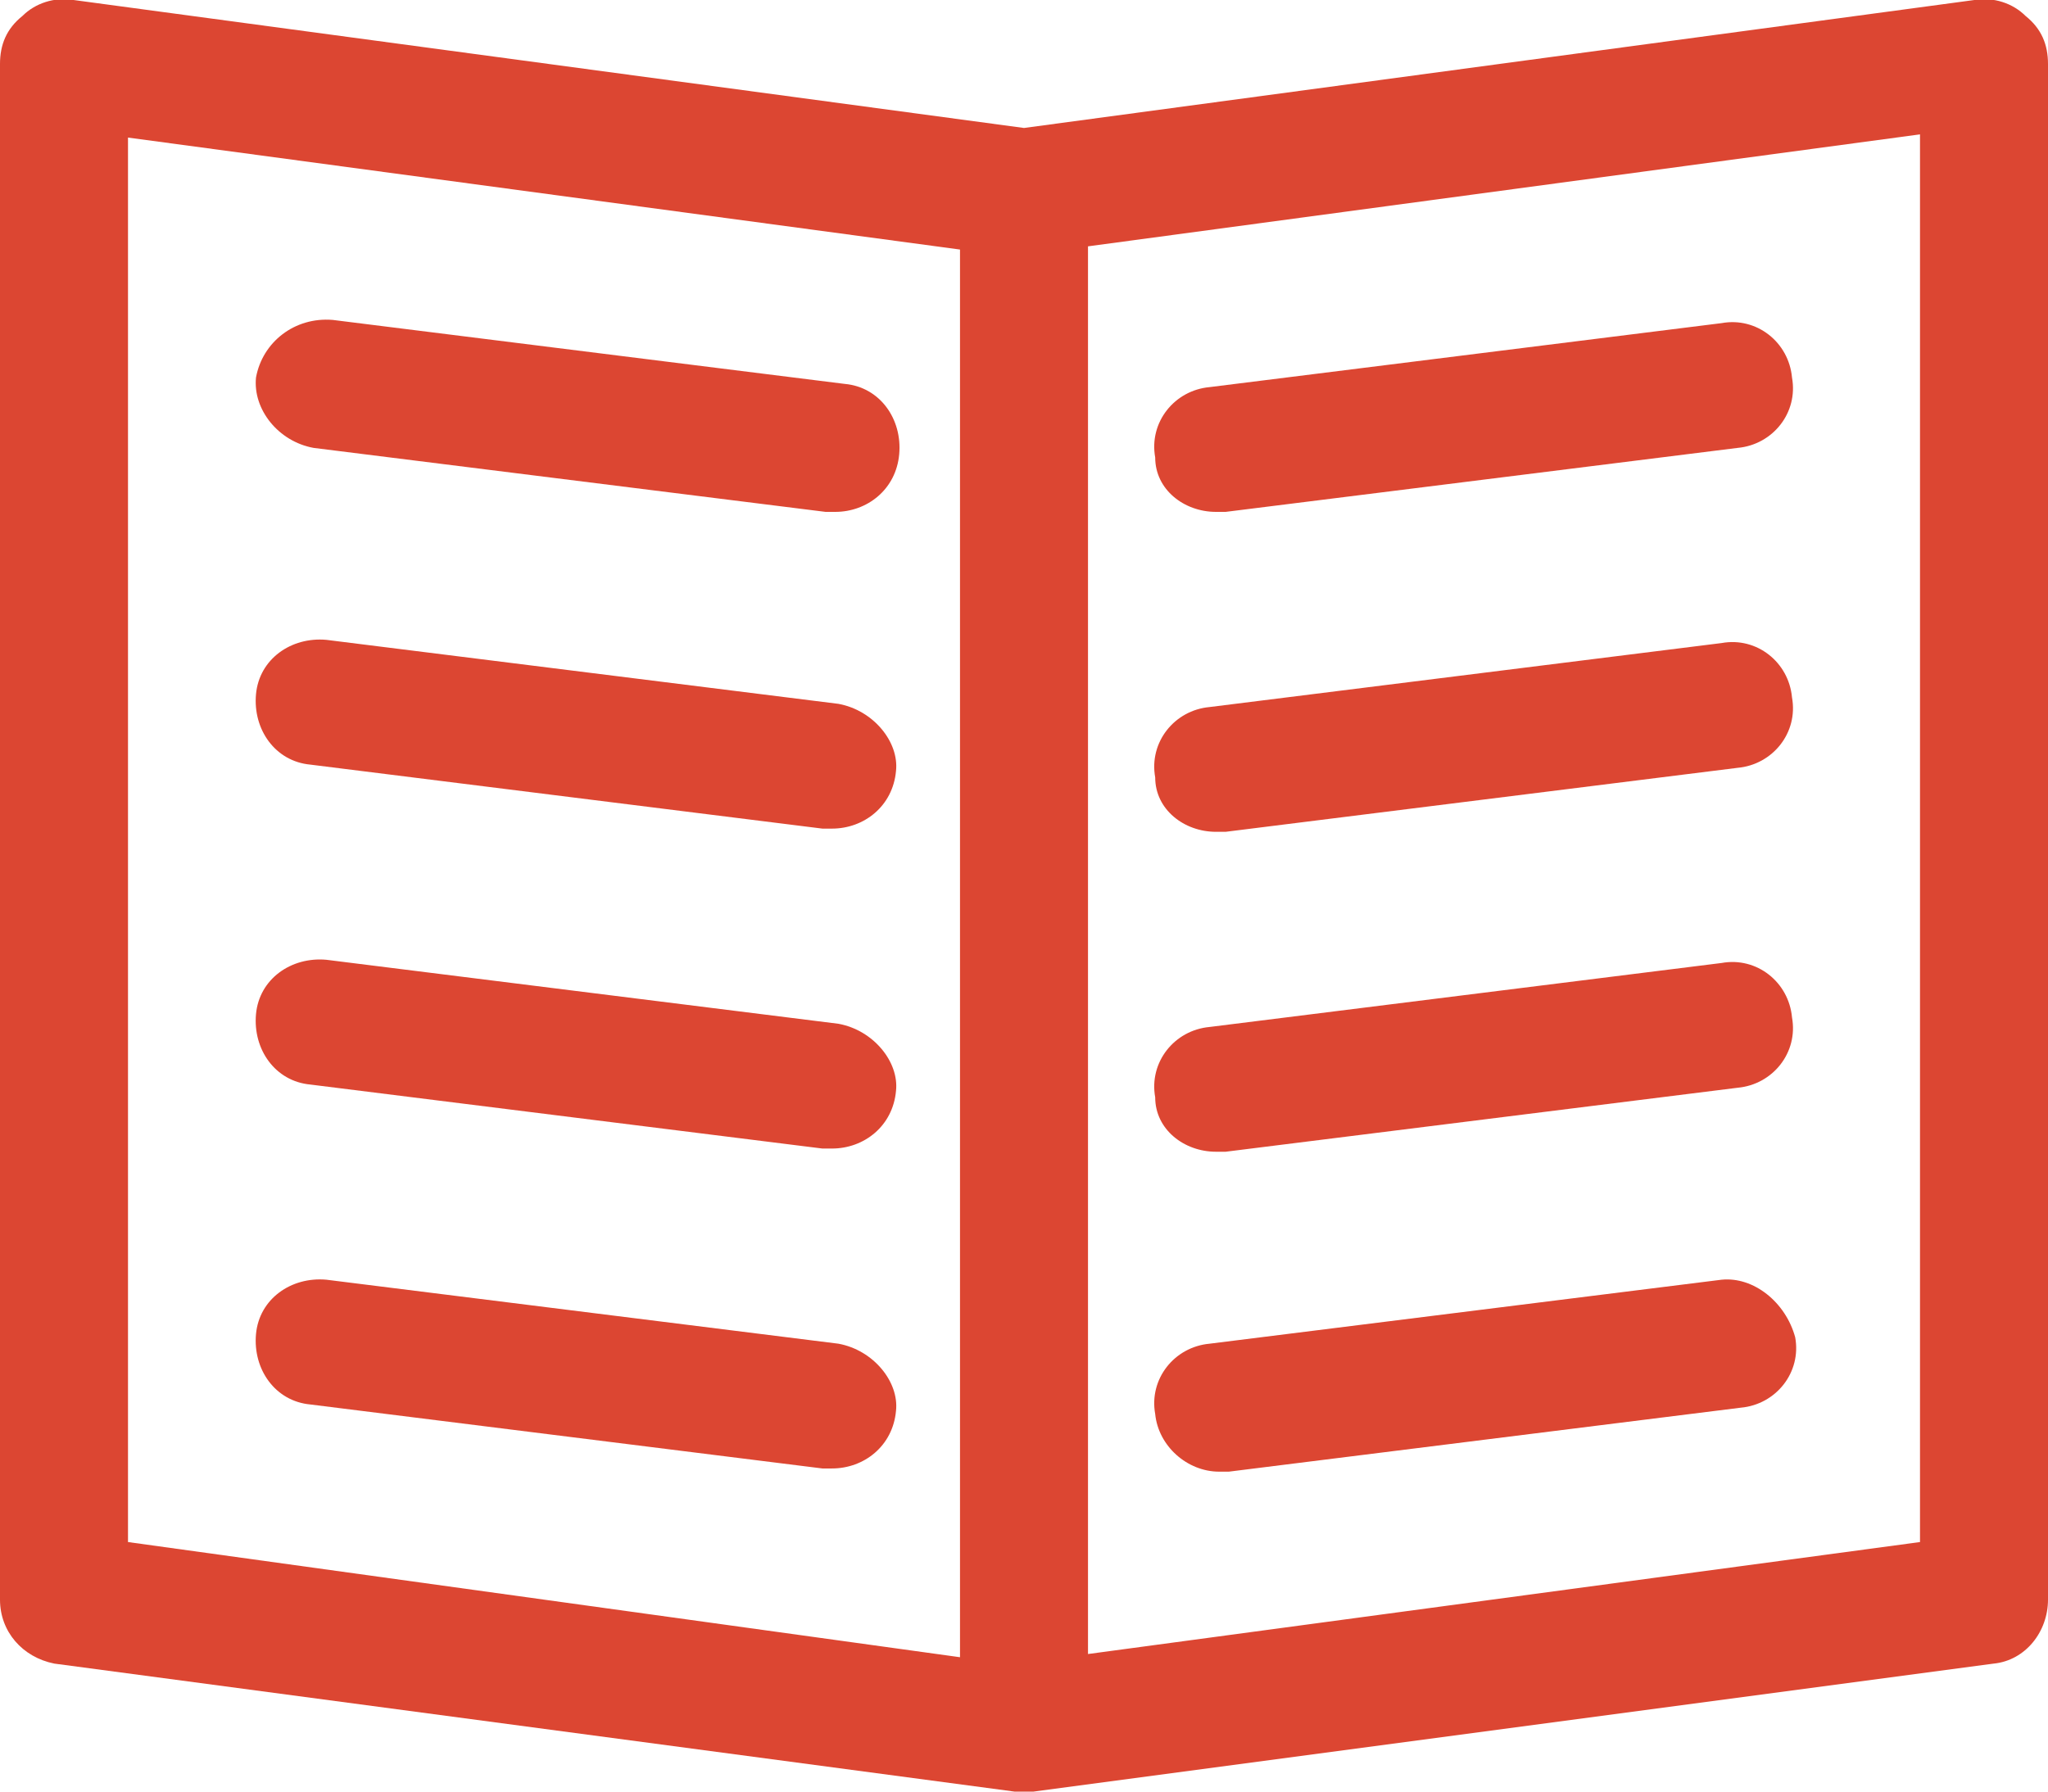 <?xml version="1.0" encoding="utf-8"?>
<!-- Generator: Adobe Illustrator 21.1.0, SVG Export Plug-In . SVG Version: 6.00 Build 0)  -->
<svg version="1.1" id="レイヤー_1" xmlns="http://www.w3.org/2000/svg" xmlns:xlink="http://www.w3.org/1999/xlink" x="0px"
	 y="0px" viewBox="0 0 64 56" style="enable-background:new 0 0 64 56;" xml:space="preserve">
<style type="text/css">
	.st0{fill:#DC4632;}
	.st1{fill:none;}
</style>
<path class="st0" d="M61.7,0L32,4L2.3,0C1.7-0.1,1.1,0.1,0.7,0.5C0.2,0.9,0,1.4,0,2v48c0,1,0.7,1.8,1.7,2l30,4c0.1,0,0.2,0,0.3,0
	c0.1,0,0.2,0,0.3,0l30-4c1-0.1,1.7-1,1.7-2V2c0-0.6-0.2-1.1-0.7-1.5C62.9,0.1,62.3-0.1,61.7,0 M4,4.3l26,3.5v44L4,48.2V4.3z
	 M60,48.2l-26,3.5v-44l26-3.5V48.2z"/>
<path class="st0" d="M9.8,14l16,2c0.1,0,0.2,0,0.3,0c1,0,1.9-0.7,2-1.8c0.1-1.1-0.6-2.1-1.7-2.2l-16-2C9.2,9.9,8.2,10.7,8,11.8
	C7.9,12.8,8.7,13.8,9.8,14"/>
<path class="st0" d="M26.2,22l-16-2c-1.1-0.1-2.1,0.6-2.2,1.7c-0.1,1.1,0.6,2.1,1.7,2.2l16,2c0.1,0,0.2,0,0.3,0c1,0,1.9-0.7,2-1.8
	C28.1,23.2,27.3,22.2,26.2,22"/>
<path class="st0" d="M26.2,32l-16-2c-1.1-0.1-2.1,0.6-2.2,1.7c-0.1,1.1,0.6,2.1,1.7,2.2l16,2c0.1,0,0.2,0,0.3,0c1,0,1.9-0.7,2-1.8
	C28.1,33.2,27.3,32.2,26.2,32"/>
<path class="st0" d="M26.2,42l-16-2c-1.1-0.1-2.1,0.6-2.2,1.7c-0.1,1.1,0.6,2.1,1.7,2.2l16,2c0.1,0,0.2,0,0.3,0c1,0,1.9-0.7,2-1.8
	C28.1,43.2,27.3,42.2,26.2,42"/>
<path class="st0" d="M38,16c0.1,0,0.2,0,0.3,0l16-2c1.1-0.1,1.9-1.1,1.7-2.2c-0.1-1.1-1.1-1.9-2.2-1.7l-16,2
	c-1.1,0.1-1.9,1.1-1.7,2.2C36.1,15.3,37,16,38,16"/>
<path class="st0" d="M38,26c0.1,0,0.2,0,0.3,0l16-2c1.1-0.1,1.9-1.1,1.7-2.2c-0.1-1.1-1.1-1.9-2.2-1.7l-16,2
	c-1.1,0.1-1.9,1.1-1.7,2.2C36.1,25.3,37,26,38,26"/>
<path class="st0" d="M38,36c0.1,0,0.2,0,0.3,0l16-2c1.1-0.1,1.9-1.1,1.7-2.2c-0.1-1.1-1.1-1.9-2.2-1.7l-16,2
	c-1.1,0.1-1.9,1.1-1.7,2.2C36.1,35.3,37,36,38,36"/>
<path class="st0" d="M53.8,40l-16,2c-1.1,0.1-1.9,1.1-1.7,2.2c0.1,1,1,1.8,2,1.8c0.1,0,0.2,0,0.3,0l16-2c1.1-0.1,1.9-1.1,1.7-2.2
	C55.8,40.7,54.8,39.9,53.8,40"/>
<rect y="0" class="st1" width="64" height="56"/>
</svg>
